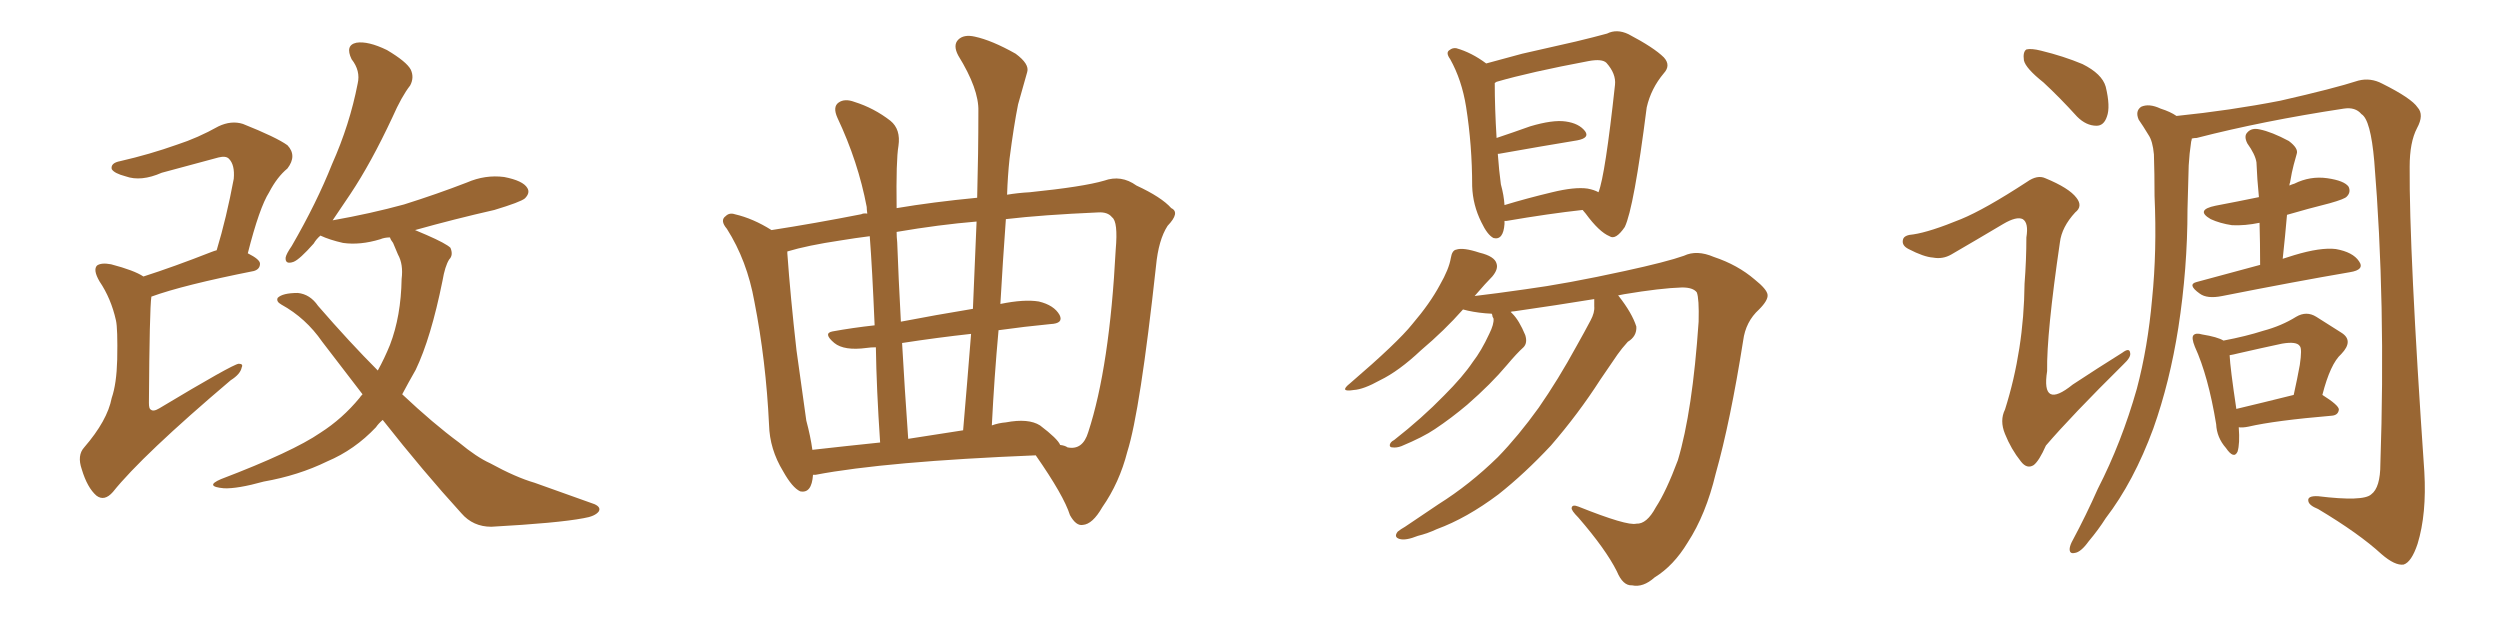 <svg xmlns="http://www.w3.org/2000/svg" xmlns:xlink="http://www.w3.org/1999/xlink" width="600" height="150"><path fill="#996633" padding="10" d="M34.42 66.36L34.42 66.36Q41.75 64.01 50.68 60.50L50.68 60.50Q51.42 60.21 52.00 60.06L52.00 60.06Q54.35 52.29 56.10 42.92L56.10 42.92Q56.40 39.55 54.93 38.09L54.93 38.09Q54.20 37.35 52.44 37.79L52.44 37.79Q45.85 39.55 38.82 41.46L38.82 41.46Q33.84 43.65 30.18 42.33L30.18 42.33Q27.39 41.60 26.81 40.58L26.81 40.58Q26.51 39.11 28.86 38.67L28.86 38.67Q35.89 37.06 42.48 34.72L42.48 34.72Q47.46 33.11 52.44 30.32L52.44 30.32Q55.52 28.86 58.30 29.74L58.30 29.74Q66.36 32.96 68.99 34.86L68.99 34.86Q71.34 37.35 68.99 40.43L68.99 40.43Q66.50 42.48 64.60 46.14L64.60 46.14Q62.26 49.80 59.47 60.79L59.47 60.79Q62.40 62.26 62.40 63.28L62.40 63.28Q62.40 64.60 60.94 65.04L60.94 65.04Q43.95 68.41 36.33 71.19L36.33 71.19Q35.89 74.12 35.74 96.68L35.74 96.68Q35.74 98.14 36.18 98.29L36.18 98.29Q36.77 98.88 38.23 98.00L38.23 98.00Q55.81 87.45 57.28 87.30L57.28 87.30Q58.45 87.30 58.01 88.18L58.01 88.18Q57.71 89.79 55.37 91.26L55.37 91.26Q34.13 109.28 27.10 118.07L27.10 118.07Q25.05 120.41 23.14 118.95L23.14 118.95Q20.95 117.04 19.63 112.65L19.63 112.65Q18.46 109.28 20.21 107.37L20.21 107.37Q25.78 100.93 26.81 95.51L26.81 95.51Q27.98 92.14 28.13 86.28L28.13 86.28Q28.27 78.81 27.83 76.90L27.83 76.90Q26.66 71.63 23.88 67.53L23.88 67.53Q22.27 64.75 23.29 63.72L23.29 63.72Q24.32 62.99 26.66 63.43L26.66 63.43Q32.23 64.89 34.42 66.36ZM91.85 100.78L91.85 100.78L91.85 100.78Q90.82 101.66 90.23 102.54L90.23 102.54Q85.11 107.96 78.52 110.74L78.52 110.74Q71.63 114.11 63.28 115.58L63.28 115.58Q56.98 117.33 53.76 117.19L53.76 117.19Q48.93 116.75 53.03 114.99L53.03 114.99Q70.31 108.40 76.90 103.86L76.90 103.86Q82.18 100.49 86.28 95.51L86.28 95.51Q86.57 95.07 87.01 94.63L87.01 94.63Q82.18 88.33 77.34 82.03L77.34 82.03Q73.39 76.32 67.53 73.10L67.53 73.10Q66.21 72.36 66.65 71.48L66.65 71.48Q67.82 70.31 71.48 70.31L71.48 70.31Q74.41 70.61 76.32 73.39L76.32 73.39Q83.94 82.18 90.67 88.92L90.67 88.92Q92.29 85.99 93.60 82.76L93.60 82.76Q96.24 75.88 96.39 66.94L96.39 66.94Q96.83 63.43 95.51 61.08L95.51 61.08Q94.92 59.62 94.34 58.30L94.34 58.30Q93.75 57.57 93.60 56.98L93.60 56.98Q92.29 56.98 91.26 57.42L91.26 57.42Q86.43 58.89 82.32 58.30L82.32 58.30Q79.10 57.57 76.90 56.54L76.90 56.54Q75.88 57.42 75.29 58.45L75.29 58.45Q71.92 62.26 70.46 62.84L70.46 62.84Q68.41 63.57 68.55 61.82L68.55 61.82Q68.70 60.94 70.02 59.03L70.02 59.03Q76.03 48.63 79.69 39.40L79.69 39.40Q83.94 29.88 85.84 20.07L85.84 20.07Q86.57 16.99 84.38 14.21L84.38 14.21Q82.76 10.84 85.55 10.25L85.55 10.25Q88.33 9.81 92.87 12.01L92.87 12.01Q97.56 14.79 98.58 16.70L98.58 16.70Q99.46 18.60 98.44 20.51L98.44 20.51Q96.39 23.14 94.19 28.13L94.19 28.13Q89.06 39.11 84.08 46.58L84.08 46.58Q81.74 50.10 79.83 52.88L79.83 52.88Q88.92 51.27 96.97 49.07L96.97 49.07Q104.88 46.58 112.06 43.80L112.06 43.80Q116.46 41.89 121.00 42.48L121.00 42.48Q125.54 43.36 126.56 45.12L126.56 45.12Q127.29 46.29 125.98 47.61L125.98 47.61Q124.95 48.49 118.65 50.39L118.65 50.39Q108.98 52.59 99.61 55.22L99.61 55.22Q100.93 55.81 102.39 56.40L102.39 56.40Q107.08 58.45 108.11 59.47L108.11 59.47Q108.84 61.23 107.81 62.26L107.81 62.26Q106.79 63.87 106.20 67.38L106.20 67.38Q103.42 81.15 99.76 88.77L99.76 88.77Q98.00 91.85 96.53 94.63L96.53 94.63Q104.00 101.66 110.16 106.20L110.16 106.20Q114.40 109.72 117.63 111.18L117.63 111.18Q123.78 114.55 128.32 115.87L128.32 115.87Q135.21 118.36 142.68 121.00L142.68 121.00Q144.29 121.73 143.70 122.75L143.70 122.75Q142.82 123.93 140.04 124.37L140.04 124.37Q133.89 125.54 117.92 126.42L117.92 126.42Q113.53 126.42 110.74 123.19L110.74 123.19Q101.66 113.23 91.85 100.78ZM195.12 113.96L195.12 113.96Q194.82 118.51 192.04 117.92L192.04 117.92Q190.14 117.04 187.94 113.09L187.94 113.09Q184.72 107.81 184.57 101.95L184.57 101.95Q183.84 86.57 181.05 72.36L181.05 72.36Q179.30 62.55 174.46 54.93L174.46 54.93Q172.71 52.88 174.17 51.86L174.17 51.86Q175.05 50.98 176.37 51.42L176.37 51.42Q180.76 52.44 185.16 55.22L185.16 55.22Q195.56 53.61 206.69 51.42L206.69 51.42Q207.28 51.12 208.15 51.27L208.15 51.27Q208.01 50.24 208.01 49.66L208.01 49.66Q205.96 38.82 200.98 28.27L200.98 28.27Q199.80 25.63 201.27 24.61L201.27 24.61Q202.73 23.58 205.08 24.46L205.08 24.46Q209.77 25.93 213.72 29.00L213.72 29.00Q216.21 31.05 215.63 35.01L215.63 35.01Q215.04 38.38 215.19 49.95L215.19 49.95Q223.83 48.49 234.52 47.46L234.52 47.46Q234.81 36.77 234.81 26.66L234.81 26.66Q234.96 21.39 229.98 13.33L229.98 13.33Q228.66 10.84 229.98 9.52L229.98 9.52Q231.30 8.20 233.94 8.79L233.94 8.79Q238.04 9.67 243.75 12.89L243.75 12.89Q247.12 15.38 246.53 17.29L246.53 17.29Q245.65 20.51 244.34 25.05L244.34 25.05Q243.31 30.18 242.29 38.09L242.29 38.09Q241.85 42.19 241.70 46.73L241.70 46.73Q244.34 46.29 247.12 46.14L247.12 46.14Q260.01 44.82 264.99 43.36L264.99 43.36Q269.09 41.89 272.75 44.53L272.75 44.53Q278.76 47.31 281.10 49.95L281.10 49.95Q283.30 50.98 280.22 54.20L280.22 54.20Q278.03 57.57 277.44 63.87L277.44 63.87Q273.63 98.73 270.56 108.40L270.56 108.40Q268.65 115.87 264.55 121.73L264.55 121.73Q262.21 125.83 259.86 125.98L259.86 125.98Q258.25 126.27 256.79 123.63L256.79 123.63Q255.32 118.95 248.58 109.28L248.58 109.28Q212.55 110.74 195.70 113.96L195.70 113.96Q195.26 113.96 195.12 113.96ZM249.61 102.10L249.61 102.10Q253.86 105.32 254.44 106.79L254.44 106.79Q255.62 106.93 256.20 107.37L256.20 107.37Q259.86 108.11 261.18 103.71L261.18 103.71Q266.31 88.04 267.77 59.91L267.77 59.91Q268.36 53.17 266.89 52.15L266.89 52.15Q265.87 50.83 263.53 50.98L263.53 50.98Q250.20 51.56 241.41 52.59L241.41 52.59Q240.67 62.70 240.09 72.95L240.09 72.95Q245.80 71.78 249.32 72.36L249.32 72.36Q252.98 73.24 254.30 75.59L254.30 75.59Q255.32 77.64 252.10 77.78L252.10 77.78Q245.95 78.37 239.65 79.25L239.65 79.25Q238.62 90.53 238.04 102.10L238.04 102.10Q239.65 101.51 241.41 101.37L241.41 101.37Q246.83 100.34 249.61 102.10ZM217.97 105.32L217.97 105.32Q224.41 104.30 231.15 103.27L231.15 103.27Q232.18 91.26 233.06 80.13L233.06 80.13Q225 81.01 216.50 82.32L216.50 82.32Q217.09 92.87 217.97 105.32ZM194.97 107.96L194.97 107.96Q202.73 107.08 211.23 106.20L211.23 106.20Q210.35 93.16 210.21 83.35L210.21 83.35Q209.03 83.35 208.01 83.50L208.01 83.50Q202.59 84.23 200.24 82.32L200.24 82.32Q197.46 79.98 199.80 79.54L199.80 79.54Q204.64 78.66 209.91 78.08L209.91 78.08Q209.33 64.31 208.74 56.69L208.74 56.69Q205.22 57.13 201.71 57.71L201.71 57.71Q193.80 58.89 188.96 60.35L188.96 60.35Q188.96 60.64 188.96 60.79L188.96 60.79Q189.70 71.19 191.16 84.08L191.16 84.08Q192.48 93.75 193.51 100.93L193.51 100.93Q194.53 104.74 194.97 107.96ZM233.50 74.12L233.50 74.12L233.50 74.12Q233.94 63.28 234.38 53.17L234.38 53.17Q225.44 53.91 215.19 55.66L215.19 55.66Q215.19 56.84 215.33 58.15L215.33 58.15Q215.63 66.50 216.21 77.20L216.21 77.20Q224.56 75.59 233.50 74.12ZM361.08 53.03L361.08 53.03Q361.08 53.32 361.08 53.76L361.08 53.76Q360.79 57.71 358.45 57.13L358.45 57.13Q356.98 56.40 355.52 53.32L355.52 53.32Q353.47 49.22 353.32 44.68L353.32 44.68Q353.32 34.86 351.86 25.63L351.86 25.63Q350.83 19.19 348.05 14.21L348.05 14.21Q346.88 12.60 347.90 12.01L347.90 12.01Q348.63 11.43 349.51 11.57L349.51 11.57Q353.17 12.60 356.69 15.23L356.69 15.23Q360.50 14.21 365.33 12.89L365.33 12.89Q372.51 11.28 378.22 9.96L378.22 9.96Q382.47 8.94 385.69 8.06L385.69 8.06Q388.04 6.88 390.82 8.20L390.82 8.20Q396.97 11.43 399.32 13.77L399.32 13.77Q401.07 15.67 399.32 17.58L399.32 17.58Q396.24 21.24 395.21 25.78L395.21 25.78L395.21 25.78Q392.14 49.95 389.94 54.49L389.94 54.49Q387.74 57.71 386.28 56.69L386.28 56.69Q383.79 55.66 380.57 51.27L380.57 51.27Q379.98 50.54 379.83 50.39L379.83 50.39Q371.78 51.27 361.52 53.03L361.52 53.03Q361.23 53.03 361.08 53.03ZM381.01 45.26L381.01 45.26Q382.62 45.56 383.64 46.14L383.64 46.14Q385.25 42.04 387.60 20.36L387.60 20.36Q387.89 17.72 385.55 15.09L385.55 15.09Q384.52 14.06 381.30 14.65L381.30 14.65Q367.24 17.29 359.18 19.63L359.18 19.63Q358.89 19.78 358.74 19.92L358.74 19.92Q358.74 25.93 359.18 33.11L359.18 33.11Q363.13 31.79 367.24 30.32L367.24 30.32Q372.66 28.71 375.73 29.15L375.73 29.15Q378.96 29.59 380.42 31.49L380.42 31.49Q381.59 33.11 378.52 33.69L378.52 33.69Q370.46 35.01 359.77 36.91L359.77 36.91Q359.62 36.91 359.47 36.91L359.47 36.91Q359.77 41.02 360.21 44.24L360.21 44.24Q360.94 46.88 361.08 49.22L361.08 49.22Q366.36 47.61 372.51 46.14L372.51 46.14Q377.93 44.82 381.01 45.26ZM382.62 71.78L382.62 71.78L382.62 71.78Q373.68 73.24 363.43 74.71L363.43 74.71Q362.99 74.71 362.55 74.85L362.55 74.85Q362.84 75.15 362.99 75.29L362.99 75.29Q364.60 76.90 366.06 80.42L366.06 80.42Q366.65 82.32 365.63 83.35L365.63 83.35Q364.01 84.81 361.67 87.60L361.67 87.60Q357.86 92.14 352.15 97.12L352.15 97.12Q348.34 100.34 344.38 102.98L344.38 102.98Q341.60 104.88 336.33 107.08L336.33 107.08Q335.16 107.52 334.13 107.37L334.13 107.37Q333.54 107.37 333.54 106.79L333.54 106.79Q333.69 106.05 334.57 105.62L334.57 105.62Q341.31 100.34 346.58 94.92L346.58 94.92Q351.12 90.38 353.47 86.87L353.47 86.87Q355.52 84.23 357.42 80.13L357.42 80.13Q358.59 77.78 358.45 76.46L358.45 76.46Q358.15 76.03 358.15 75.59L358.15 75.59Q358.01 75.29 358.01 75.29L358.01 75.29Q354.93 75.15 352.29 74.56L352.29 74.56Q351.71 74.41 351.12 74.27L351.12 74.27Q346.73 79.25 341.02 84.08L341.02 84.08Q335.74 89.06 331.20 91.26L331.20 91.26Q327.25 93.46 324.90 93.60L324.90 93.60Q321.24 94.19 324.02 91.99L324.02 91.99Q335.45 82.18 338.96 77.78L338.96 77.78Q343.21 72.80 345.56 68.41L345.56 68.41Q347.75 64.60 348.19 61.96L348.19 61.96Q348.49 60.06 349.51 59.91L349.51 59.91Q351.12 59.33 355.08 60.64L355.08 60.64Q358.74 61.52 359.18 63.28L359.18 63.28Q359.62 64.60 358.15 66.36L358.15 66.36Q356.69 67.82 353.91 71.04L353.91 71.04Q358.89 70.46 366.06 69.43L366.06 69.43Q375.88 68.12 389.94 65.04L389.94 65.04Q400.05 62.84 404.15 61.38L404.15 61.38Q407.23 59.91 411.33 61.67L411.33 61.67Q417.04 63.57 421.14 67.09L421.14 67.09Q424.07 69.43 424.22 70.75L424.22 70.75Q424.37 72.07 422.17 74.27L422.17 74.27Q418.95 77.20 418.36 81.74L418.36 81.74Q415.28 101.22 411.77 113.67L411.77 113.67Q409.42 123.49 405.03 130.22L405.03 130.22Q401.66 135.79 397.12 138.57L397.12 138.57Q394.34 141.06 391.70 140.48L391.70 140.48Q389.50 140.63 388.04 137.11L388.04 137.11Q385.40 131.84 378.81 124.22L378.81 124.22Q377.05 122.46 377.20 121.88L377.20 121.88Q377.34 121.00 378.81 121.58L378.81 121.58Q390.53 126.27 392.72 125.68L392.72 125.68Q395.21 125.83 397.41 121.73L397.41 121.73Q399.90 117.92 402.69 110.45L402.69 110.45Q406.20 98.73 407.67 77.20L407.67 77.20Q407.81 71.63 407.23 70.17L407.23 70.17Q406.35 68.99 403.71 68.99L403.71 68.99Q398.58 69.14 389.79 70.61L389.79 70.61Q388.92 70.75 388.33 70.90L388.33 70.90Q388.33 70.90 388.48 71.04L388.48 71.04Q391.70 75.15 392.72 78.37L392.72 78.37Q392.87 80.71 390.67 82.03L390.67 82.03Q389.21 83.64 388.18 85.11L388.18 85.11Q386.28 87.89 384.08 91.11L384.08 91.11Q378.81 99.32 372.22 106.93L372.22 106.93Q365.92 113.67 359.62 118.65L359.62 118.65Q352.00 124.37 344.82 127.00L344.82 127.00Q342.63 128.03 340.28 128.61L340.28 128.61Q337.35 129.79 335.89 129.35L335.89 129.35Q334.42 128.91 335.45 127.59L335.45 127.59Q336.18 127.00 337.21 126.42L337.21 126.42Q341.16 123.78 345.26 121.00L345.26 121.00Q352.73 116.31 359.47 109.72L359.47 109.72Q364.45 104.59 369.29 97.85L369.29 97.85Q373.97 91.11 378.37 83.06L378.37 83.06Q380.27 79.69 381.74 76.90L381.74 76.90Q382.76 75 382.62 73.54L382.62 73.54Q382.62 72.36 382.62 71.78ZM490.43 19.78L490.43 19.78Q486.18 16.41 485.74 14.50L485.74 14.50Q485.45 12.45 486.33 11.87L486.33 11.87Q487.50 11.57 489.84 12.16L489.84 12.16Q495.26 13.48 499.80 15.38L499.80 15.38Q504.49 17.72 505.37 20.80L505.37 20.80Q506.54 25.63 505.66 27.98L505.66 27.98Q504.93 30.18 503.17 30.18L503.17 30.18Q500.68 30.18 498.49 27.98L498.49 27.98Q494.38 23.44 490.43 19.78ZM470.65 52.59L470.65 52.59Q476.37 50.24 486.47 43.65L486.47 43.65Q488.96 41.89 490.87 42.77L490.87 42.77Q496.58 45.12 498.34 47.46L498.34 47.46Q499.95 49.51 498.05 50.98L498.05 50.98Q494.82 54.49 494.38 58.15L494.38 58.15Q491.16 80.13 491.31 89.06L491.31 89.06Q489.84 98.44 497.46 92.29L497.46 92.29Q503.47 88.33 509.33 84.67L509.33 84.67Q511.08 83.35 511.23 84.67L511.23 84.67Q511.52 85.69 509.62 87.45L509.62 87.45Q497.17 99.76 491.02 106.93L491.02 106.93Q489.40 110.60 488.09 111.62L488.09 111.62Q486.47 112.65 485.01 110.74L485.01 110.74Q482.67 107.81 481.20 104.15L481.20 104.15Q479.88 100.93 481.20 98.29L481.20 98.29Q485.74 83.94 485.89 68.12L485.89 68.12Q486.33 62.40 486.33 56.98L486.33 56.98Q486.91 53.47 485.45 52.59L485.45 52.59Q483.98 51.86 480.76 53.76L480.76 53.76Q474.61 57.42 468.31 61.08L468.31 61.08Q466.26 62.26 463.92 61.82L463.92 61.82Q461.72 61.67 458.06 59.77L458.06 59.77Q456.30 58.89 456.74 57.42L456.74 57.42Q457.03 56.40 459.23 56.25L459.23 56.25Q463.18 55.66 470.65 52.59ZM526.03 33.25L526.03 33.25Q526.03 33.54 525.88 33.98L525.88 33.98Q525.44 36.91 525.29 39.70L525.29 39.70Q525.15 44.82 525 50.24L525 50.24Q525 64.45 522.80 78.66L522.80 78.66Q520.75 91.70 516.80 102.83L516.80 102.83Q512.11 115.58 505.37 124.37L505.37 124.37Q503.61 127.15 501.27 129.93L501.27 129.93Q499.37 132.57 497.90 132.71L497.90 132.71Q496.58 133.01 496.73 131.54L496.73 131.54Q496.88 130.66 497.46 129.64L497.46 129.64Q500.68 123.63 503.47 117.33L503.47 117.33Q509.18 106.20 512.84 93.31L512.84 93.31Q515.48 83.35 516.50 71.78L516.50 71.78Q517.68 60.21 517.09 47.02L517.09 47.02Q517.09 41.60 516.94 37.06L516.94 37.06Q516.65 33.84 515.63 32.37L515.63 32.37Q514.31 30.18 513.28 28.71L513.28 28.71Q512.40 26.66 513.87 25.63L513.87 25.63Q515.77 24.76 518.55 26.07L518.55 26.07Q520.90 26.81 522.36 27.83L522.36 27.83Q535.25 26.51 547.27 24.17L547.27 24.17Q560.16 21.24 566.02 19.34L566.02 19.34Q568.95 18.60 571.73 20.07L571.73 20.07Q578.76 23.58 580.22 25.78L580.22 25.78Q581.84 27.54 580.08 30.76L580.08 30.76Q578.32 34.13 578.32 39.99L578.32 39.99Q578.17 59.91 581.84 113.23L581.84 113.23Q582.42 123.34 580.22 130.52L580.22 130.52Q578.76 134.91 576.86 135.50L576.86 135.50Q574.80 135.79 571.58 133.01L571.58 133.01Q566.16 128.03 556.35 122.17L556.35 122.17Q554.15 121.29 554.00 120.26L554.00 120.26Q553.71 118.95 556.35 119.09L556.35 119.09Q567.19 120.41 569.09 118.65L569.09 118.65Q571.29 117.04 571.29 111.33L571.29 111.33Q572.61 72.66 569.82 38.67L569.82 38.67Q568.95 28.71 566.75 27.39L566.75 27.39Q565.28 25.63 562.50 26.07L562.50 26.07Q543.16 29.00 527.20 33.11L527.20 33.11Q526.61 33.11 526.03 33.25ZM542.43 63.57L542.43 63.57Q542.43 58.30 542.29 53.47L542.29 53.47Q538.77 54.20 535.69 54.05L535.69 54.05Q532.76 53.61 530.57 52.59L530.57 52.59Q526.76 50.39 531.74 49.37L531.74 49.37Q537.16 48.34 542.14 47.31L542.14 47.31Q541.70 42.92 541.55 38.96L541.55 38.96Q541.26 37.06 539.36 34.42L539.36 34.42Q538.48 32.67 539.36 31.79L539.36 31.79Q540.38 30.62 542.29 31.05L542.29 31.05Q545.21 31.64 549.32 33.84L549.32 33.84Q551.66 35.60 551.22 36.91L551.22 36.91Q550.93 38.09 550.49 39.55L550.49 39.55Q550.05 41.16 549.61 43.80L549.61 43.80Q549.46 44.09 549.46 44.53L549.46 44.53Q550.05 44.24 550.63 44.09L550.63 44.09Q554.44 42.19 558.54 42.77L558.54 42.77Q562.65 43.36 563.67 44.82L563.67 44.82Q564.26 46.14 563.23 47.17L563.23 47.17Q562.79 47.75 559.13 48.78L559.13 48.78Q553.86 50.10 548.88 51.56L548.88 51.56Q548.44 56.69 547.85 62.11L547.85 62.11Q549.17 61.67 550.63 61.23L550.63 61.23Q556.93 59.33 560.60 59.77L560.60 59.77Q564.70 60.50 566.16 62.70L566.16 62.70Q567.63 64.75 563.96 65.33L563.96 65.33Q551.07 67.53 533.35 71.04L533.35 71.04Q529.69 71.78 527.93 70.46L527.93 70.46Q524.85 68.26 527.20 67.68L527.20 67.68Q534.38 65.77 542.43 63.57ZM557.37 94.78L557.37 94.78Q561.33 97.27 561.33 98.29L561.33 98.29Q561.18 99.61 559.72 99.76L559.72 99.76Q545.95 100.93 539.65 102.39L539.65 102.39Q538.18 102.69 537.30 102.54L537.30 102.54Q537.60 106.49 537.01 108.40L537.01 108.40Q536.13 110.30 534.23 107.52L534.23 107.52Q532.03 105.03 531.88 101.81L531.88 101.81Q529.98 90.23 526.76 83.20L526.76 83.20Q525.88 81.01 526.46 80.42L526.46 80.42Q527.05 79.83 528.52 80.27L528.52 80.27Q532.18 80.86 533.64 81.74L533.64 81.74Q539.06 80.71 543.16 79.39L543.16 79.39Q547.56 78.22 551.07 76.03L551.07 76.03Q553.56 74.56 555.91 76.03L555.91 76.03Q559.57 78.37 561.91 79.83L561.91 79.83Q564.99 81.74 561.91 84.96L561.91 84.96Q559.28 87.30 557.37 94.78ZM537.16 84.81L537.16 84.81L537.16 84.81Q535.99 85.11 535.11 85.25L535.11 85.25Q535.25 88.33 536.72 98.14L536.72 98.14Q542.87 96.68 550.49 94.78L550.49 94.78Q551.37 90.82 551.95 87.60L551.95 87.60Q552.54 83.64 551.95 83.06L551.95 83.06Q551.22 81.88 547.71 82.47L547.71 82.47Q542.87 83.50 537.16 84.81Z"/></svg>